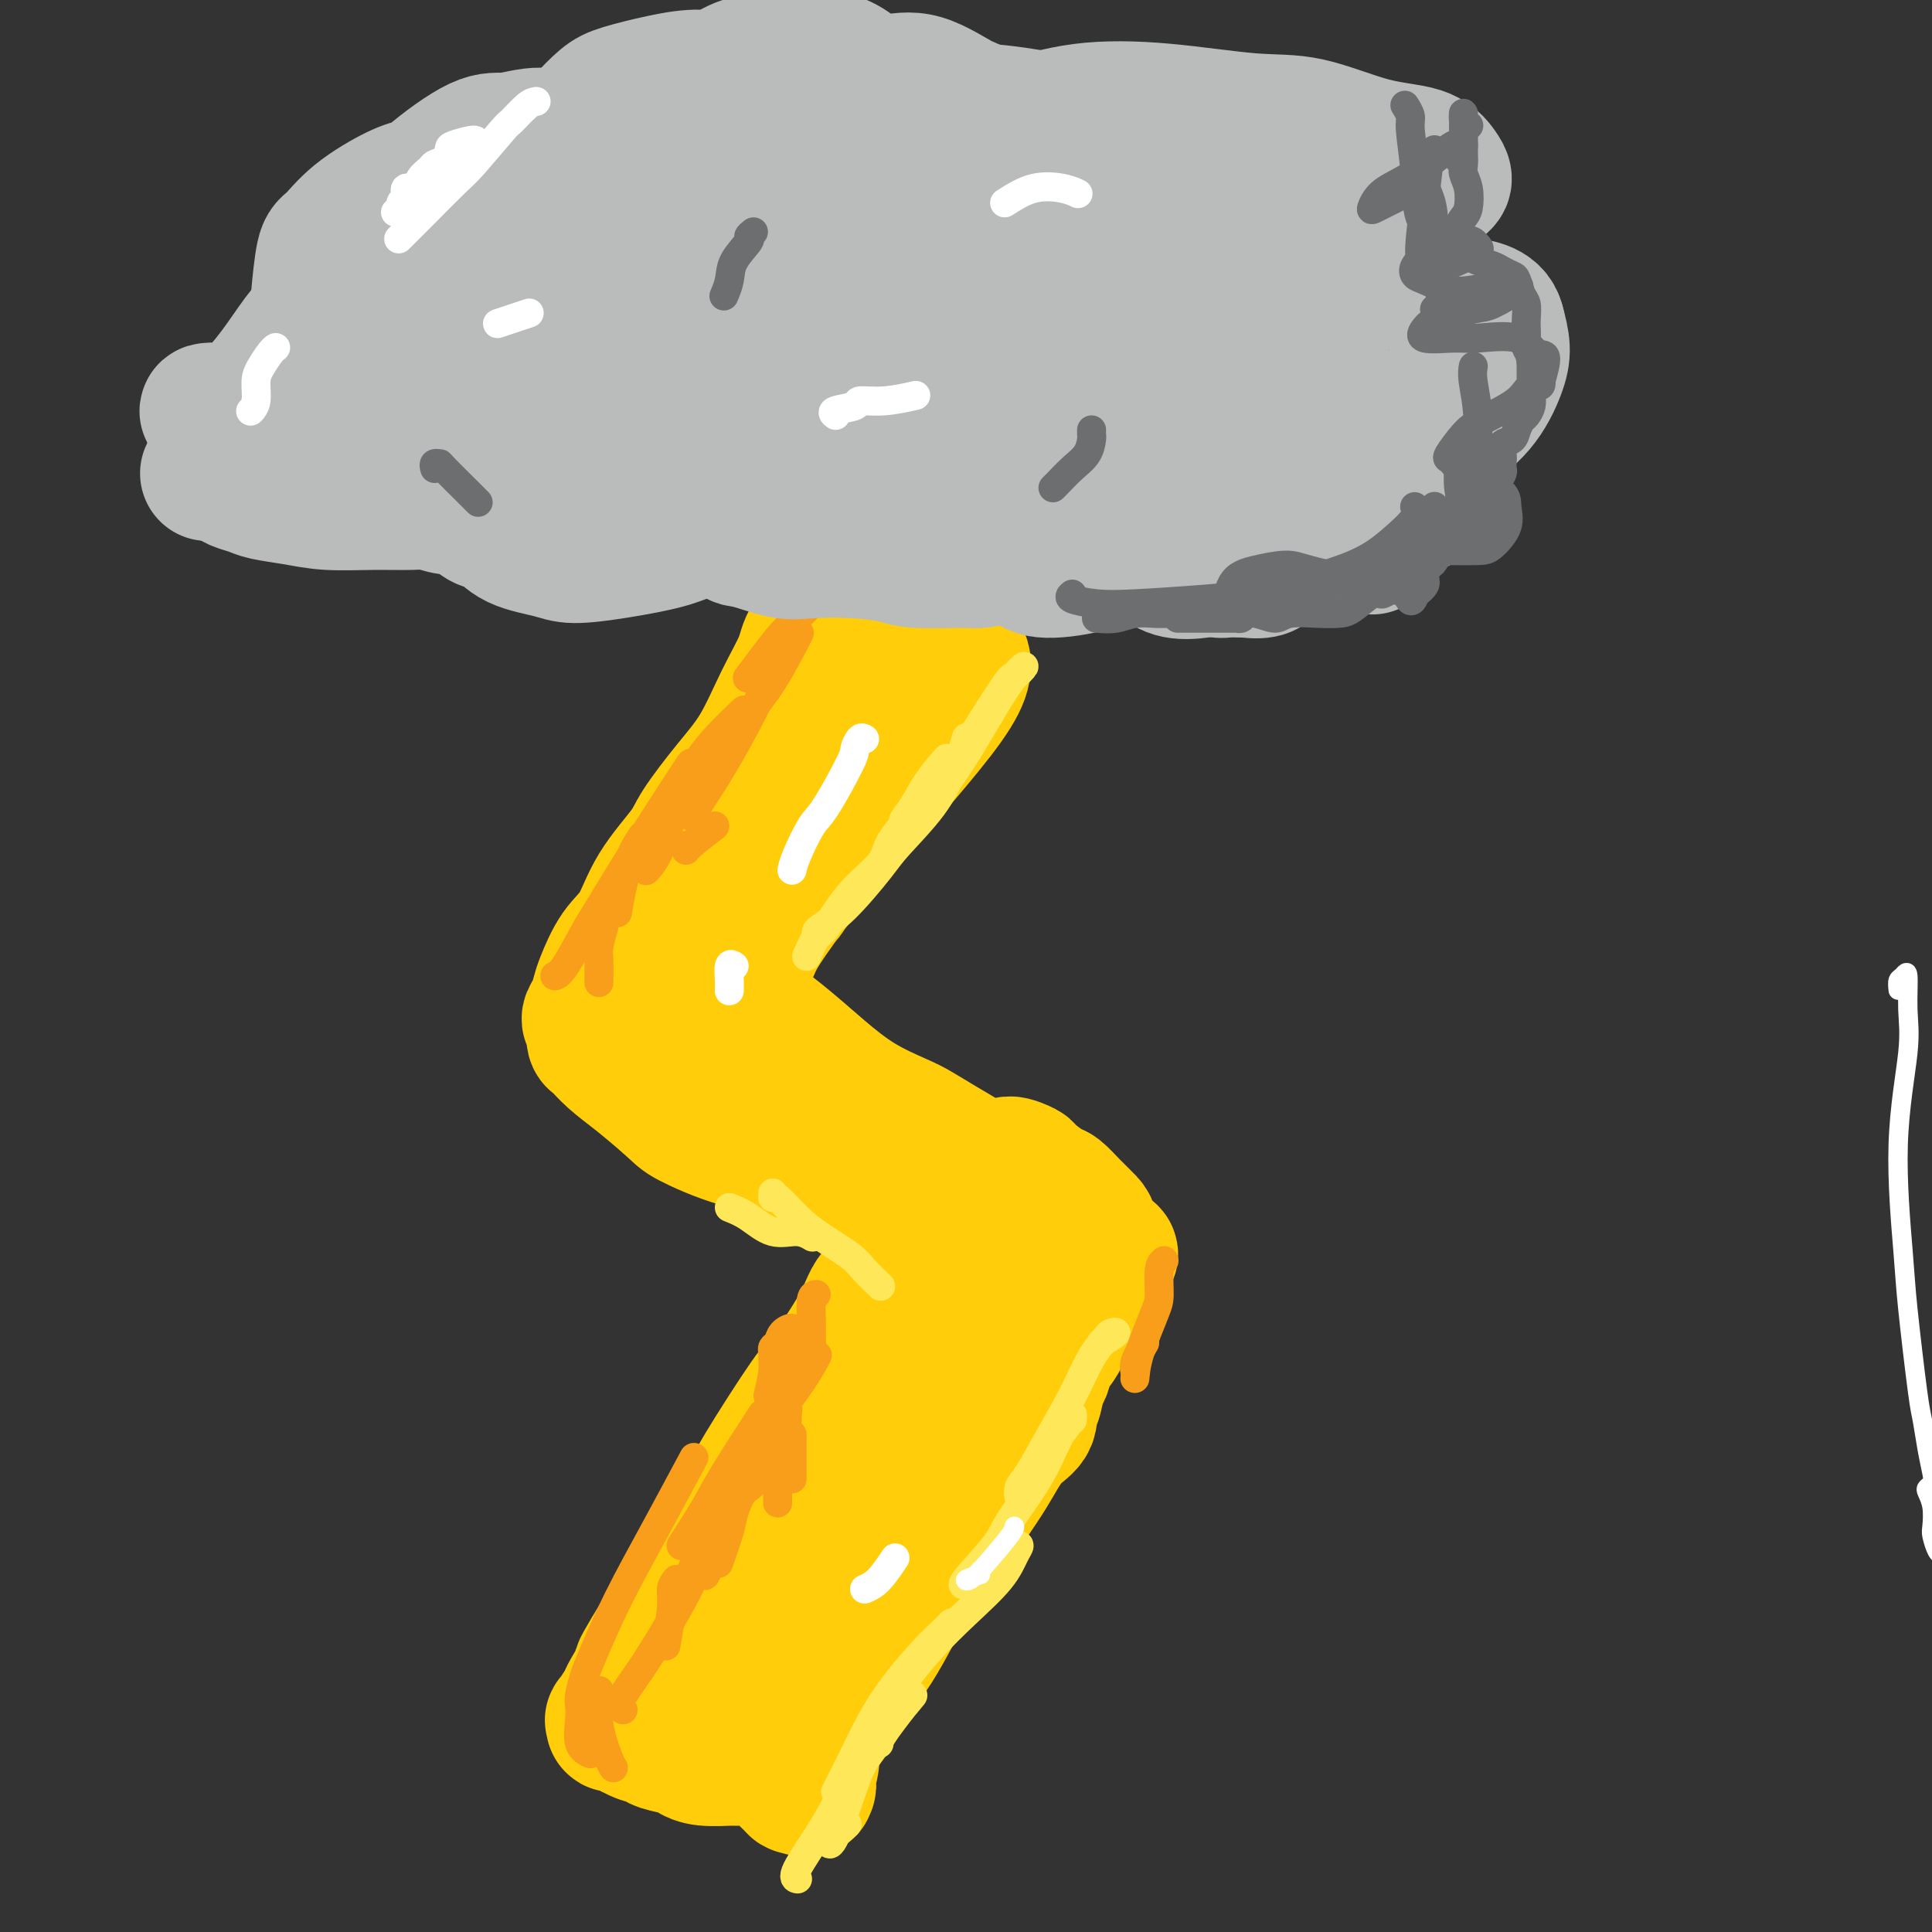 <svg viewBox='0 0 400 400' version='1.1' xmlns='http://www.w3.org/2000/svg' xmlns:xlink='http://www.w3.org/1999/xlink'><rect x="0" y="0" width="400" height="400" fill="#333333" stroke="none"/><g fill='none' stroke='#FFCD0A' stroke-width='28' stroke-linecap='round' stroke-linejoin='round'><path d='M176,124c0.007,-0.458 0.013,-0.915 0,-1c-0.013,-0.085 -0.046,0.203 0,0c0.046,-0.203 0.169,-0.896 0,-1c-0.169,-0.104 -0.631,0.382 -1,1c-0.369,0.618 -0.645,1.366 -2,3c-1.355,1.634 -3.788,4.152 -5,6c-1.212,1.848 -1.204,3.026 -2,5c-0.796,1.974 -2.398,4.744 -4,8c-1.602,3.256 -3.205,6.997 -5,10c-1.795,3.003 -3.781,5.269 -6,8c-2.219,2.731 -4.670,5.929 -6,8c-1.330,2.071 -1.540,3.016 -3,5c-1.460,1.984 -4.170,5.006 -6,8c-1.830,2.994 -2.780,5.961 -4,8c-1.220,2.039 -2.710,3.152 -4,5c-1.290,1.848 -2.380,4.432 -3,6c-0.620,1.568 -0.768,2.121 -1,3c-0.232,0.879 -0.546,2.085 -1,3c-0.454,0.915 -1.048,1.539 -1,2c0.048,0.461 0.738,0.759 1,1c0.262,0.241 0.095,0.426 0,1c-0.095,0.574 -0.116,1.538 0,2c0.116,0.462 0.371,0.423 1,1c0.629,0.577 1.631,1.771 3,3c1.369,1.229 3.105,2.494 5,4c1.895,1.506 3.947,3.253 6,5'/><path d='M138,228c3.000,2.704 2.999,2.964 5,4c2.001,1.036 6.004,2.849 10,4c3.996,1.151 7.986,1.638 10,2c2.014,0.362 2.052,0.597 4,2c1.948,1.403 5.807,3.975 8,5c2.193,1.025 2.722,0.503 4,1c1.278,0.497 3.306,2.011 5,3c1.694,0.989 3.055,1.451 4,2c0.945,0.549 1.475,1.183 2,2c0.525,0.817 1.044,1.815 1,2c-0.044,0.185 -0.652,-0.445 -1,0c-0.348,0.445 -0.435,1.965 -1,3c-0.565,1.035 -1.607,1.584 -2,2c-0.393,0.416 -0.136,0.700 -1,2c-0.864,1.300 -2.847,3.615 -4,5c-1.153,1.385 -1.475,1.840 -2,3c-0.525,1.160 -1.254,3.024 -3,6c-1.746,2.976 -4.507,7.063 -6,9c-1.493,1.937 -1.716,1.723 -4,5c-2.284,3.277 -6.630,10.045 -9,14c-2.370,3.955 -2.765,5.099 -4,7c-1.235,1.901 -3.310,4.561 -5,7c-1.690,2.439 -2.993,4.657 -4,7c-1.007,2.343 -1.716,4.812 -3,7c-1.284,2.188 -3.142,4.094 -5,6'/><path d='M137,338c-8.290,13.602 -2.516,5.106 -1,3c1.516,-2.106 -1.226,2.177 -3,5c-1.774,2.823 -2.581,4.186 -3,5c-0.419,0.814 -0.452,1.078 -1,2c-0.548,0.922 -1.613,2.503 -2,3c-0.387,0.497 -0.097,-0.088 0,0c0.097,0.088 0.002,0.850 0,1c-0.002,0.150 0.090,-0.311 1,0c0.910,0.311 2.638,1.392 4,2c1.362,0.608 2.357,0.741 3,1c0.643,0.259 0.932,0.644 2,1c1.068,0.356 2.913,0.684 4,1c1.087,0.316 1.414,0.620 2,1c0.586,0.380 1.431,0.837 3,1c1.569,0.163 3.863,0.032 5,0c1.137,-0.032 1.116,0.037 2,0c0.884,-0.037 2.671,-0.178 4,0c1.329,0.178 2.199,0.675 3,1c0.801,0.325 1.534,0.479 2,1c0.466,0.521 0.664,1.410 1,2c0.336,0.590 0.810,0.883 1,1c0.190,0.117 0.095,0.059 0,0'/><path d='M164,369c5.830,2.223 1.906,1.282 1,1c-0.906,-0.282 1.208,0.096 2,0c0.792,-0.096 0.263,-0.666 0,-1c-0.263,-0.334 -0.258,-0.433 0,-1c0.258,-0.567 0.771,-1.601 1,-3c0.229,-1.399 0.175,-3.163 1,-5c0.825,-1.837 2.530,-3.749 4,-6c1.470,-2.251 2.707,-4.842 4,-7c1.293,-2.158 2.644,-3.884 4,-6c1.356,-2.116 2.718,-4.622 4,-7c1.282,-2.378 2.486,-4.627 4,-7c1.514,-2.373 3.339,-4.868 5,-7c1.661,-2.132 3.157,-3.901 4,-5c0.843,-1.099 1.032,-1.528 2,-3c0.968,-1.472 2.714,-3.985 4,-6c1.286,-2.015 2.113,-3.531 3,-5c0.887,-1.469 1.834,-2.891 3,-4c1.166,-1.109 2.550,-1.906 3,-3c0.450,-1.094 -0.035,-2.484 0,-3c0.035,-0.516 0.590,-0.158 1,-1c0.410,-0.842 0.673,-2.883 1,-4c0.327,-1.117 0.716,-1.310 1,-2c0.284,-0.690 0.461,-1.878 1,-3c0.539,-1.122 1.440,-2.178 2,-3c0.560,-0.822 0.780,-1.411 1,-2'/><path d='M220,276c1.267,-3.535 0.935,-3.371 1,-4c0.065,-0.629 0.528,-2.051 1,-3c0.472,-0.949 0.953,-1.424 1,-2c0.047,-0.576 -0.341,-1.254 0,-2c0.341,-0.746 1.411,-1.559 2,-2c0.589,-0.441 0.696,-0.511 1,-1c0.304,-0.489 0.803,-1.399 1,-2c0.197,-0.601 0.091,-0.893 0,-1c-0.091,-0.107 -0.166,-0.029 -1,0c-0.834,0.029 -2.428,0.010 -4,0c-1.572,-0.010 -3.122,-0.010 -4,0c-0.878,0.010 -1.082,0.029 -2,0c-0.918,-0.029 -2.549,-0.108 -4,0c-1.451,0.108 -2.722,0.402 -4,1c-1.278,0.598 -2.564,1.498 -4,2c-1.436,0.502 -3.022,0.604 -4,1c-0.978,0.396 -1.346,1.085 -2,2c-0.654,0.915 -1.593,2.056 -3,4c-1.407,1.944 -3.283,4.689 -5,7c-1.717,2.311 -3.275,4.186 -5,7c-1.725,2.814 -3.618,6.565 -5,9c-1.382,2.435 -2.252,3.553 -3,5c-0.748,1.447 -1.374,3.224 -2,5'/><path d='M175,302c-3.917,6.249 -1.211,2.371 0,1c1.211,-1.371 0.926,-0.237 2,-2c1.074,-1.763 3.508,-6.424 5,-9c1.492,-2.576 2.044,-3.067 4,-5c1.956,-1.933 5.318,-5.306 8,-8c2.682,-2.694 4.684,-4.707 6,-6c1.316,-1.293 1.945,-1.864 2,-2c0.055,-0.136 -0.466,0.165 -1,1c-0.534,0.835 -1.082,2.204 -3,5c-1.918,2.796 -5.207,7.019 -9,13c-3.793,5.981 -8.091,13.719 -11,19c-2.909,5.281 -4.429,8.104 -8,16c-3.571,7.896 -9.194,20.866 -12,27c-2.806,6.134 -2.795,5.431 -3,6c-0.205,0.569 -0.627,2.408 0,2c0.627,-0.408 2.301,-3.063 3,-5c0.699,-1.937 0.421,-3.156 3,-8c2.579,-4.844 8.014,-13.313 11,-18c2.986,-4.687 3.523,-5.592 5,-8c1.477,-2.408 3.895,-6.319 5,-9c1.105,-2.681 0.898,-4.133 1,-5c0.102,-0.867 0.512,-1.150 -1,0c-1.512,1.150 -4.945,3.733 -7,6c-2.055,2.267 -2.730,4.219 -5,8c-2.270,3.781 -6.135,9.390 -10,15'/><path d='M160,336c-3.316,5.490 -4.105,7.716 -5,9c-0.895,1.284 -1.894,1.625 -2,2c-0.106,0.375 0.683,0.783 1,0c0.317,-0.783 0.162,-2.758 1,-5c0.838,-2.242 2.669,-4.753 5,-9c2.331,-4.247 5.160,-10.231 8,-14c2.840,-3.769 5.689,-5.321 8,-8c2.311,-2.679 4.083,-6.483 5,-8c0.917,-1.517 0.978,-0.747 0,1c-0.978,1.747 -2.994,4.470 -4,6c-1.006,1.530 -1.002,1.866 -1,2c0.002,0.134 0.001,0.067 0,0'/><path d='M137,201c0.109,-0.014 0.218,-0.028 1,0c0.782,0.028 2.236,0.098 4,1c1.764,0.902 3.837,2.635 6,4c2.163,1.365 4.417,2.362 7,4c2.583,1.638 5.494,3.919 8,6c2.506,2.081 4.605,3.964 7,6c2.395,2.036 5.084,4.225 8,6c2.916,1.775 6.059,3.136 8,4c1.941,0.864 2.680,1.231 4,2c1.320,0.769 3.219,1.939 5,3c1.781,1.061 3.443,2.012 5,3c1.557,0.988 3.011,2.012 4,3c0.989,0.988 1.515,1.939 2,3c0.485,1.061 0.931,2.232 2,3c1.069,0.768 2.762,1.134 4,2c1.238,0.866 2.022,2.234 3,3c0.978,0.766 2.150,0.930 3,1c0.850,0.070 1.378,0.046 2,0c0.622,-0.046 1.337,-0.113 2,0c0.663,0.113 1.274,0.406 2,1c0.726,0.594 1.566,1.489 2,2c0.434,0.511 0.463,0.638 1,1c0.537,0.362 1.582,0.961 2,1c0.418,0.039 0.209,-0.480 0,-1'/><path d='M229,259c2.054,0.993 0.190,0.977 -1,0c-1.190,-0.977 -1.706,-2.914 -2,-4c-0.294,-1.086 -0.367,-1.321 -1,-2c-0.633,-0.679 -1.827,-1.802 -3,-3c-1.173,-1.198 -2.325,-2.469 -3,-3c-0.675,-0.531 -0.872,-0.320 -2,-1c-1.128,-0.680 -3.187,-2.252 -4,-3c-0.813,-0.748 -0.381,-0.672 -1,-1c-0.619,-0.328 -2.290,-1.059 -3,-1c-0.710,0.059 -0.458,0.908 -1,1c-0.542,0.092 -1.879,-0.571 -1,0c0.879,0.571 3.973,2.377 6,4c2.027,1.623 2.988,3.062 4,4c1.012,0.938 2.075,1.376 3,2c0.925,0.624 1.712,1.435 2,2c0.288,0.565 0.078,0.883 0,1c-0.078,0.117 -0.022,0.033 0,0c0.022,-0.033 0.011,-0.017 0,0'/><path d='M151,207c0.127,-0.168 0.255,-0.335 1,-2c0.745,-1.665 2.108,-4.826 3,-7c0.892,-2.174 1.312,-3.359 3,-6c1.688,-2.641 4.645,-6.737 8,-11c3.355,-4.263 7.107,-8.694 10,-12c2.893,-3.306 4.926,-5.488 8,-9c3.074,-3.512 7.188,-8.353 10,-12c2.812,-3.647 4.323,-6.099 5,-8c0.677,-1.901 0.521,-3.249 0,-4c-0.521,-0.751 -1.406,-0.905 -2,-1c-0.594,-0.095 -0.898,-0.132 -2,0c-1.102,0.132 -3.003,0.435 -5,2c-1.997,1.565 -4.090,4.394 -6,7c-1.910,2.606 -3.636,4.989 -6,9c-2.364,4.011 -5.367,9.651 -7,13c-1.633,3.349 -1.895,4.406 -3,7c-1.105,2.594 -3.051,6.726 -4,9c-0.949,2.274 -0.899,2.689 -1,3c-0.101,0.311 -0.353,0.519 0,-1c0.353,-1.519 1.312,-4.766 2,-7c0.688,-2.234 1.104,-3.455 3,-7c1.896,-3.545 5.271,-9.414 8,-14c2.729,-4.586 4.812,-7.889 6,-11c1.188,-3.111 1.482,-6.032 2,-8c0.518,-1.968 1.259,-2.984 2,-4'/><path d='M186,133c3.557,-8.251 0.948,-2.878 0,-1c-0.948,1.878 -0.236,0.260 -1,1c-0.764,0.740 -3.005,3.836 -5,7c-1.995,3.164 -3.746,6.394 -6,9c-2.254,2.606 -5.013,4.587 -6,6c-0.987,1.413 -0.203,2.257 0,2c0.203,-0.257 -0.174,-1.614 0,-3c0.174,-1.386 0.898,-2.799 2,-5c1.102,-2.201 2.581,-5.190 4,-8c1.419,-2.810 2.778,-5.441 4,-7c1.222,-1.559 2.309,-2.044 3,-3c0.691,-0.956 0.988,-2.381 1,-3c0.012,-0.619 -0.259,-0.432 -1,1c-0.741,1.432 -1.950,4.107 -4,7c-2.050,2.893 -4.941,6.002 -7,9c-2.059,2.998 -3.285,5.884 -4,8c-0.715,2.116 -0.919,3.462 -1,4c-0.081,0.538 -0.041,0.269 0,0'/></g>
<g fill='none' stroke='#FEE859' stroke-width='6' stroke-linecap='round' stroke-linejoin='round'><path d='M167,198c0.725,-1.635 1.450,-3.269 2,-4c0.550,-0.731 0.925,-0.557 2,-2c1.075,-1.443 2.849,-4.503 5,-7c2.151,-2.497 4.680,-4.432 6,-6c1.320,-1.568 1.432,-2.768 2,-4c0.568,-1.232 1.591,-2.495 2,-3c0.409,-0.505 0.205,-0.253 0,0'/><path d='M169,193c0.049,-0.186 0.099,-0.371 1,-1c0.901,-0.629 2.654,-1.701 5,-4c2.346,-2.299 5.287,-5.826 7,-8c1.713,-2.174 2.200,-2.996 4,-5c1.800,-2.004 4.913,-5.189 7,-8c2.087,-2.811 3.147,-5.248 4,-7c0.853,-1.752 1.499,-2.818 2,-4c0.501,-1.182 0.857,-2.481 1,-3c0.143,-0.519 0.071,-0.260 0,0'/><path d='M196,157c-1.422,1.638 -2.844,3.277 -4,5c-1.156,1.723 -2.047,3.531 -3,5c-0.953,1.469 -1.967,2.600 -2,3c-0.033,0.400 0.916,0.071 2,-1c1.084,-1.071 2.302,-2.883 4,-5c1.698,-2.117 3.875,-4.537 5,-6c1.125,-1.463 1.197,-1.968 3,-5c1.803,-3.032 5.338,-8.592 7,-11c1.662,-2.408 1.450,-1.665 2,-2c0.550,-0.335 1.863,-1.749 2,-2c0.137,-0.251 -0.903,0.662 -2,2c-1.097,1.338 -2.253,3.101 -4,6c-1.747,2.899 -4.086,6.934 -6,10c-1.914,3.066 -3.404,5.162 -4,6c-0.596,0.838 -0.298,0.419 0,0'/><path d='M151,250c1.252,0.498 2.504,0.995 4,2c1.496,1.005 3.236,2.517 5,3c1.764,0.483 3.552,-0.062 5,0c1.448,0.062 2.557,0.732 3,1c0.443,0.268 0.222,0.134 0,0'/><path d='M160,247c-0.021,0.519 -0.041,1.038 0,1c0.041,-0.038 0.145,-0.633 1,0c0.855,0.633 2.461,2.492 4,4c1.539,1.508 3.012,2.664 5,4c1.988,1.336 4.492,2.853 6,4c1.508,1.147 2.021,1.924 3,3c0.979,1.076 2.422,2.450 3,3c0.578,0.550 0.289,0.275 0,0'/><path d='M228,278c1.369,-0.834 2.738,-1.669 3,-2c0.262,-0.331 -0.582,-0.160 -1,0c-0.418,0.160 -0.408,0.308 -1,1c-0.592,0.692 -1.784,1.928 -3,4c-1.216,2.072 -2.455,4.979 -4,8c-1.545,3.021 -3.395,6.155 -5,9c-1.605,2.845 -2.966,5.402 -4,7c-1.034,1.598 -1.740,2.238 -2,3c-0.260,0.762 -0.074,1.646 0,2c0.074,0.354 0.037,0.177 0,0'/><path d='M222,294c0.073,-0.605 0.146,-1.211 0,-1c-0.146,0.211 -0.510,1.238 -1,2c-0.490,0.762 -1.107,1.259 -2,3c-0.893,1.741 -2.064,4.726 -4,8c-1.936,3.274 -4.638,6.839 -6,9c-1.362,2.161 -1.386,2.920 -3,5c-1.614,2.080 -4.819,5.483 -6,7c-1.181,1.517 -0.337,1.148 0,1c0.337,-0.148 0.169,-0.074 0,0'/><path d='M210,320c0.489,-0.119 0.978,-0.239 1,0c0.022,0.239 -0.423,0.836 -1,2c-0.577,1.164 -1.285,2.896 -3,5c-1.715,2.104 -4.435,4.582 -7,7c-2.565,2.418 -4.975,4.778 -7,7c-2.025,2.222 -3.667,4.307 -5,6c-1.333,1.693 -2.359,2.994 -3,4c-0.641,1.006 -0.897,1.716 -1,2c-0.103,0.284 -0.051,0.142 0,0'/><path d='M197,336c-0.592,0.618 -1.184,1.236 -2,2c-0.816,0.764 -1.854,1.672 -4,4c-2.146,2.328 -5.398,6.074 -8,10c-2.602,3.926 -4.553,8.032 -6,11c-1.447,2.968 -2.390,4.799 -3,6c-0.610,1.201 -0.889,1.772 -1,2c-0.111,0.228 -0.056,0.114 0,0'/><path d='M189,351c-1.187,1.417 -2.374,2.834 -4,5c-1.626,2.166 -3.693,5.081 -5,7c-1.307,1.919 -1.856,2.843 -3,6c-1.144,3.157 -2.884,8.547 -4,11c-1.116,2.453 -1.608,1.968 -1,1c0.608,-0.968 2.317,-2.419 3,-3c0.683,-0.581 0.342,-0.290 0,0'/><path d='M182,361c-0.056,-0.355 -0.112,-0.711 0,-1c0.112,-0.289 0.393,-0.512 0,0c-0.393,0.512 -1.461,1.759 -3,4c-1.539,2.241 -3.551,5.476 -5,8c-1.449,2.524 -2.337,4.336 -4,7c-1.663,2.664 -4.102,6.179 -5,8c-0.898,1.821 -0.257,1.949 0,2c0.257,0.051 0.128,0.026 0,0'/></g>
<g fill='none' stroke='#F99E1B' stroke-width='6' stroke-linecap='round' stroke-linejoin='round'><path d='M120,353c-0.080,-0.480 -0.160,-0.960 0,-2c0.160,-1.040 0.559,-2.641 1,-4c0.441,-1.359 0.925,-2.475 2,-5c1.075,-2.525 2.742,-6.460 5,-11c2.258,-4.540 5.108,-9.684 8,-15c2.892,-5.316 5.826,-10.805 7,-13c1.174,-2.195 0.587,-1.098 0,0'/><path d='M141,320c1.869,-2.917 3.738,-5.833 5,-8c1.262,-2.167 1.917,-3.583 4,-7c2.083,-3.417 5.595,-8.833 7,-11c1.405,-2.167 0.702,-1.083 0,0'/><path d='M157,297c0.746,-0.255 1.493,-0.510 2,-1c0.507,-0.490 0.775,-1.214 2,-3c1.225,-1.786 3.407,-4.635 5,-7c1.593,-2.365 2.598,-4.247 3,-5c0.402,-0.753 0.201,-0.376 0,0'/><path d='M161,293c0.517,-1.219 1.035,-2.437 1,-3c-0.035,-0.563 -0.621,-0.469 -1,0c-0.379,0.469 -0.550,1.314 -1,3c-0.450,1.686 -1.179,4.214 -2,6c-0.821,1.786 -1.736,2.829 -3,5c-1.264,2.171 -2.879,5.469 -4,8c-1.121,2.531 -1.749,4.295 -2,5c-0.251,0.705 -0.126,0.353 0,0'/><path d='M155,303c-0.483,1.185 -0.967,2.370 -2,4c-1.033,1.630 -2.617,3.705 -4,6c-1.383,2.295 -2.567,4.811 -4,8c-1.433,3.189 -3.117,7.051 -4,9c-0.883,1.949 -0.967,1.985 -1,2c-0.033,0.015 -0.017,0.007 0,0'/><path d='M129,354c-0.494,-0.262 -0.987,-0.523 -1,-1c-0.013,-0.477 0.456,-1.168 1,-2c0.544,-0.832 1.165,-1.803 2,-3c0.835,-1.197 1.884,-2.620 4,-6c2.116,-3.380 5.301,-8.718 7,-12c1.699,-3.282 1.914,-4.509 2,-5c0.086,-0.491 0.043,-0.245 0,0'/><path d='M115,202c-0.117,0.034 -0.234,0.068 0,0c0.234,-0.068 0.819,-0.239 2,-2c1.181,-1.761 2.957,-5.113 4,-7c1.043,-1.887 1.351,-2.310 3,-5c1.649,-2.690 4.638,-7.649 8,-13c3.362,-5.351 7.098,-11.095 9,-14c1.902,-2.905 1.972,-2.973 2,-3c0.028,-0.027 0.014,-0.014 0,0'/><path d='M143,169c0.415,-0.603 0.829,-1.206 2,-3c1.171,-1.794 3.097,-4.780 5,-8c1.903,-3.220 3.781,-6.675 5,-9c1.219,-2.325 1.777,-3.522 2,-4c0.223,-0.478 0.112,-0.239 0,0'/><path d='M152,154c0.851,-2.012 1.702,-4.024 3,-6c1.298,-1.976 3.042,-3.917 5,-7c1.958,-3.083 4.131,-7.310 5,-9c0.869,-1.690 0.435,-0.845 0,0'/><path d='M148,171c-2.000,1.548 -4.000,3.095 -5,4c-1.000,0.905 -1.000,1.167 -1,1c0.000,-0.167 0.000,-0.762 0,-1c0.000,-0.238 0.000,-0.119 0,0'/><path d='M154,147c-1.984,1.871 -3.968,3.742 -6,6c-2.032,2.258 -4.112,4.904 -6,9c-1.888,4.096 -3.585,9.641 -5,13c-1.415,3.359 -2.547,4.531 -3,5c-0.453,0.469 -0.226,0.234 0,0'/><path d='M133,173c-1.044,1.533 -2.089,3.067 -3,6c-0.911,2.933 -1.689,7.267 -2,9c-0.311,1.733 -0.156,0.867 0,0'/></g>
<g fill='none' stroke='#FFFFFF' stroke-width='6' stroke-linecap='round' stroke-linejoin='round'><path d='M179,153c-0.304,-0.203 -0.608,-0.406 -1,0c-0.392,0.406 -0.872,1.421 -1,2c-0.128,0.579 0.095,0.723 -1,3c-1.095,2.277 -3.509,6.688 -5,9c-1.491,2.313 -2.059,2.527 -3,4c-0.941,1.473 -2.253,4.204 -3,6c-0.747,1.796 -0.928,2.656 -1,3c-0.072,0.344 -0.036,0.172 0,0'/><path d='M152,200c-0.423,-0.280 -0.845,-0.560 -1,0c-0.155,0.560 -0.042,1.958 0,3c0.042,1.042 0.012,1.726 0,2c-0.012,0.274 -0.006,0.137 0,0'/><path d='M179,329c0.933,-0.400 1.867,-0.800 3,-2c1.133,-1.200 2.467,-3.200 3,-4c0.533,-0.800 0.267,-0.400 0,0'/></g>
<g fill='none' stroke='#F99E1B' stroke-width='6' stroke-linecap='round' stroke-linejoin='round'><path d='M125,192c-0.423,1.470 -0.845,2.940 -1,4c-0.155,1.060 -0.042,1.708 0,3c0.042,1.292 0.012,3.226 0,4c-0.012,0.774 -0.006,0.387 0,0'/><path d='M167,126c-0.436,0.437 -0.871,0.874 -1,1c-0.129,0.126 0.049,-0.060 0,0c-0.049,0.060 -0.325,0.367 -1,1c-0.675,0.633 -1.748,1.592 -3,3c-1.252,1.408 -2.683,3.264 -4,5c-1.317,1.736 -2.519,3.353 -3,4c-0.481,0.647 -0.240,0.323 0,0'/><path d='M175,118c-0.422,2.000 -0.844,4.000 -1,5c-0.156,1.000 -0.044,1.000 0,1c0.044,-0.000 0.022,0.000 0,0'/><path d='M186,113c0.000,1.044 0.000,2.089 0,3c0.000,0.911 0.000,1.689 0,2c0.000,0.311 0.000,0.156 0,0'/><path d='M156,307c-0.226,0.317 -0.453,0.635 -1,1c-0.547,0.365 -1.415,0.778 -3,4c-1.585,3.222 -3.888,9.252 -5,12c-1.112,2.748 -1.032,2.214 -1,2c0.032,-0.214 0.016,-0.107 0,0'/><path d='M124,350c0.053,-0.061 0.105,-0.121 0,1c-0.105,1.121 -0.368,3.424 0,6c0.368,2.576 1.368,5.424 2,7c0.632,1.576 0.895,1.879 1,2c0.105,0.121 0.053,0.061 0,0'/><path d='M120,351c-0.016,0.105 -0.032,0.211 0,1c0.032,0.789 0.112,2.263 0,4c-0.112,1.737 -0.415,3.737 0,5c0.415,1.263 1.547,1.789 2,2c0.453,0.211 0.226,0.105 0,0'/><path d='M159,289c0.425,-1.797 0.849,-3.594 1,-5c0.151,-1.406 0.028,-2.421 0,-3c-0.028,-0.579 0.038,-0.720 0,-1c-0.038,-0.280 -0.181,-0.698 0,-1c0.181,-0.302 0.687,-0.489 1,-1c0.313,-0.511 0.433,-1.345 1,-2c0.567,-0.655 1.581,-1.130 2,-1c0.419,0.130 0.242,0.864 0,2c-0.242,1.136 -0.548,2.672 -1,4c-0.452,1.328 -1.049,2.447 -1,4c0.049,1.553 0.745,3.540 1,5c0.255,1.460 0.069,2.393 0,3c-0.069,0.607 -0.020,0.888 0,1c0.020,0.112 0.010,0.056 0,0'/><path d='M169,268c-0.423,0.065 -0.845,0.131 -1,1c-0.155,0.869 -0.042,2.542 0,5c0.042,2.458 0.012,5.702 0,7c-0.012,1.298 -0.006,0.649 0,0'/><path d='M164,297c0.000,-0.054 0.000,-0.107 0,1c0.000,1.107 0.000,3.375 0,5c-0.000,1.625 0.000,2.607 0,3c-0.000,0.393 0.000,0.196 0,0'/><path d='M162,293c-0.423,0.049 -0.845,0.097 -1,1c-0.155,0.903 -0.041,2.659 0,4c0.041,1.341 0.011,2.267 0,4c-0.011,1.733 -0.003,4.274 0,6c0.003,1.726 0.001,2.636 0,3c-0.001,0.364 -0.000,0.182 0,0'/><path d='M154,308c-0.792,1.839 -1.583,3.679 -2,5c-0.417,1.321 -0.458,2.125 -1,4c-0.542,1.875 -1.583,4.821 -2,6c-0.417,1.179 -0.208,0.589 0,0'/><path d='M140,327c-0.452,0.601 -0.905,1.202 -1,2c-0.095,0.798 0.167,1.792 0,4c-0.167,2.208 -0.762,5.631 -1,7c-0.238,1.369 -0.119,0.685 0,0'/><path d='M241,261c-0.431,0.346 -0.862,0.692 -1,2c-0.138,1.308 0.015,3.577 0,5c-0.015,1.423 -0.200,2.000 -1,4c-0.800,2.000 -2.215,5.423 -3,8c-0.785,2.577 -0.938,4.308 -1,5c-0.062,0.692 -0.031,0.346 0,0'/><path d='M237,278c-0.844,1.467 -1.689,2.933 -2,4c-0.311,1.067 -0.089,1.733 0,2c0.089,0.267 0.044,0.133 0,0'/></g>
<g fill='none' stroke='#FFFFFF' stroke-width='4' stroke-linecap='round' stroke-linejoin='round'><path d='M203,326c-1.318,0.358 -2.637,0.716 -3,1c-0.363,0.284 0.228,0.493 1,0c0.772,-0.493 1.723,-1.687 2,-2c0.277,-0.313 -0.122,0.256 1,-1c1.122,-1.256 3.764,-4.338 5,-6c1.236,-1.662 1.068,-1.903 1,-2c-0.068,-0.097 -0.034,-0.048 0,0'/><path d='M393,205c-0.082,-0.777 -0.163,-1.555 0,-2c0.163,-0.445 0.571,-0.559 1,-1c0.429,-0.441 0.878,-1.211 1,0c0.122,1.211 -0.085,4.402 0,7c0.085,2.598 0.460,4.604 0,9c-0.460,4.396 -1.756,11.180 -2,19c-0.244,7.820 0.564,16.674 1,22c0.436,5.326 0.498,7.125 1,12c0.502,4.875 1.442,12.826 2,17c0.558,4.174 0.735,4.572 1,6c0.265,1.428 0.620,3.887 1,6c0.380,2.113 0.785,3.880 1,5c0.215,1.120 0.240,1.592 0,2c-0.240,0.408 -0.745,0.751 -1,1c-0.255,0.249 -0.262,0.403 0,1c0.262,0.597 0.792,1.638 1,3c0.208,1.362 0.094,3.044 0,4c-0.094,0.956 -0.170,1.184 0,2c0.170,0.816 0.584,2.220 1,3c0.416,0.780 0.833,0.937 1,1c0.167,0.063 0.083,0.031 0,0'/></g>
<g fill='none' stroke='#BABBBB' stroke-width='28' stroke-linecap='round' stroke-linejoin='round'><path d='M43,98c0.147,-0.364 0.295,-0.729 1,-1c0.705,-0.271 1.968,-0.449 4,-1c2.032,-0.551 4.832,-1.473 7,-2c2.168,-0.527 3.703,-0.657 7,-1c3.297,-0.343 8.355,-0.897 13,-1c4.645,-0.103 8.876,0.247 13,1c4.124,0.753 8.143,1.911 12,3c3.857,1.089 7.554,2.109 10,3c2.446,0.891 3.640,1.654 6,2c2.360,0.346 5.884,0.275 8,0c2.116,-0.275 2.824,-0.753 3,-1c0.176,-0.247 -0.179,-0.262 -1,0c-0.821,0.262 -2.108,0.801 -3,1c-0.892,0.199 -1.390,0.056 -2,0c-0.610,-0.056 -1.332,-0.026 -1,0c0.332,0.026 1.719,0.048 3,0c1.281,-0.048 2.457,-0.167 5,0c2.543,0.167 6.454,0.621 9,1c2.546,0.379 3.729,0.682 6,1c2.271,0.318 5.632,0.650 9,1c3.368,0.350 6.745,0.718 10,1c3.255,0.282 6.388,0.478 9,0c2.612,-0.478 4.703,-1.629 6,-2c1.297,-0.371 1.799,0.037 2,0c0.201,-0.037 0.100,-0.518 0,-1'/><path d='M179,102c2.117,-0.494 -1.091,-0.228 -3,0c-1.909,0.228 -2.518,0.417 -3,1c-0.482,0.583 -0.836,1.558 -1,2c-0.164,0.442 -0.138,0.351 0,1c0.138,0.649 0.390,2.040 1,3c0.610,0.960 1.580,1.490 3,2c1.420,0.510 3.290,1.000 6,1c2.710,-0.000 6.260,-0.491 9,-1c2.740,-0.509 4.671,-1.035 7,-1c2.329,0.035 5.055,0.633 7,1c1.945,0.367 3.107,0.505 4,0c0.893,-0.505 1.516,-1.652 2,-2c0.484,-0.348 0.830,0.101 1,0c0.170,-0.101 0.164,-0.754 0,-1c-0.164,-0.246 -0.485,-0.086 -1,0c-0.515,0.086 -1.226,0.099 -2,1c-0.774,0.901 -1.613,2.692 -1,4c0.613,1.308 2.679,2.135 4,3c1.321,0.865 1.898,1.769 4,2c2.102,0.231 5.729,-0.211 9,-1c3.271,-0.789 6.186,-1.924 9,-3c2.814,-1.076 5.527,-2.093 8,-3c2.473,-0.907 4.704,-1.706 6,-2c1.296,-0.294 1.656,-0.084 2,0c0.344,0.084 0.672,0.042 1,0'/><path d='M251,109c4.915,-1.261 -0.298,0.086 -3,1c-2.702,0.914 -2.894,1.395 -4,2c-1.106,0.605 -3.126,1.333 -4,2c-0.874,0.667 -0.601,1.272 0,2c0.601,0.728 1.530,1.578 3,2c1.470,0.422 3.481,0.417 6,0c2.519,-0.417 5.547,-1.247 9,-2c3.453,-0.753 7.332,-1.431 10,-2c2.668,-0.569 4.123,-1.029 7,-2c2.877,-0.971 7.174,-2.453 11,-4c3.826,-1.547 7.181,-3.159 9,-4c1.819,-0.841 2.102,-0.912 2,-2c-0.102,-1.088 -0.590,-3.195 -1,-4c-0.410,-0.805 -0.744,-0.308 -3,0c-2.256,0.308 -6.436,0.427 -10,1c-3.564,0.573 -6.514,1.599 -8,2c-1.486,0.401 -1.510,0.178 -1,0c0.510,-0.178 1.553,-0.309 3,-1c1.447,-0.691 3.298,-1.941 6,-3c2.702,-1.059 6.255,-1.927 9,-3c2.745,-1.073 4.680,-2.351 7,-4c2.320,-1.649 5.024,-3.669 7,-6c1.976,-2.331 3.224,-4.974 4,-7c0.776,-2.026 1.079,-3.436 1,-5c-0.079,-1.564 -0.539,-3.282 -1,-5'/><path d='M310,67c-0.780,-3.428 -4.732,-3.496 -7,-4c-2.268,-0.504 -2.854,-1.442 -6,-3c-3.146,-1.558 -8.854,-3.735 -12,-5c-3.146,-1.265 -3.730,-1.618 -5,-2c-1.270,-0.382 -3.225,-0.793 -5,-1c-1.775,-0.207 -3.371,-0.210 -5,0c-1.629,0.210 -3.292,0.631 -3,0c0.292,-0.631 2.538,-2.315 4,-3c1.462,-0.685 2.141,-0.370 5,-1c2.859,-0.630 7.896,-2.203 12,-4c4.104,-1.797 7.273,-3.816 9,-5c1.727,-1.184 2.013,-1.533 2,-2c-0.013,-0.467 -0.324,-1.051 -1,-2c-0.676,-0.949 -1.716,-2.261 -4,-3c-2.284,-0.739 -5.813,-0.904 -10,-2c-4.187,-1.096 -9.032,-3.121 -13,-4c-3.968,-0.879 -7.059,-0.611 -12,-1c-4.941,-0.389 -11.733,-1.434 -18,-2c-6.267,-0.566 -12.009,-0.651 -17,0c-4.991,0.651 -9.232,2.039 -13,3c-3.768,0.961 -7.062,1.495 -9,2c-1.938,0.505 -2.519,0.981 -2,2c0.519,1.019 2.140,2.582 4,3c1.860,0.418 3.960,-0.309 7,-1c3.040,-0.691 7.020,-1.345 11,-2'/><path d='M222,30c4.097,-0.866 5.340,-1.530 6,-2c0.660,-0.470 0.739,-0.745 0,-1c-0.739,-0.255 -2.294,-0.489 -5,-1c-2.706,-0.511 -6.561,-1.300 -11,-2c-4.439,-0.700 -9.462,-1.313 -15,-1c-5.538,0.313 -11.592,1.552 -16,2c-4.408,0.448 -7.171,0.105 -12,1c-4.829,0.895 -11.724,3.029 -18,5c-6.276,1.971 -11.933,3.778 -18,6c-6.067,2.222 -12.544,4.859 -18,7c-5.456,2.141 -9.891,3.787 -13,5c-3.109,1.213 -4.891,1.992 -7,3c-2.109,1.008 -4.545,2.245 -6,3c-1.455,0.755 -1.929,1.027 -3,2c-1.071,0.973 -2.739,2.649 -5,4c-2.261,1.351 -5.114,2.379 -7,3c-1.886,0.621 -2.805,0.834 -4,1c-1.195,0.166 -2.666,0.286 -4,1c-1.334,0.714 -2.531,2.023 -4,4c-1.469,1.977 -3.209,4.622 -5,7c-1.791,2.378 -3.632,4.488 -5,6c-1.368,1.512 -2.264,2.426 -3,3c-0.736,0.574 -1.314,0.808 -2,1c-0.686,0.192 -1.482,0.340 -2,0c-0.518,-0.340 -0.759,-1.170 -1,-2'/><path d='M44,85c-0.714,-0.147 0.002,-0.015 0,0c-0.002,0.015 -0.722,-0.089 -1,0c-0.278,0.089 -0.113,0.370 1,1c1.113,0.630 3.175,1.609 4,2c0.825,0.391 0.412,0.196 0,0'/><path d='M66,85c0.099,0.217 0.198,0.434 0,0c-0.198,-0.434 -0.692,-1.517 0,-2c0.692,-0.483 2.571,-0.364 5,-1c2.429,-0.636 5.409,-2.027 9,-4c3.591,-1.973 7.793,-4.529 14,-8c6.207,-3.471 14.421,-7.857 20,-11c5.579,-3.143 8.525,-5.044 12,-7c3.475,-1.956 7.479,-3.967 10,-5c2.521,-1.033 3.559,-1.088 4,-1c0.441,0.088 0.285,0.321 -1,2c-1.285,1.679 -3.700,4.806 -6,7c-2.300,2.194 -4.485,3.455 -8,6c-3.515,2.545 -8.360,6.372 -12,9c-3.640,2.628 -6.076,4.055 -8,5c-1.924,0.945 -3.336,1.408 -3,1c0.336,-0.408 2.421,-1.685 4,-3c1.579,-1.315 2.651,-2.667 6,-5c3.349,-2.333 8.976,-5.645 17,-10c8.024,-4.355 18.446,-9.751 25,-13c6.554,-3.249 9.241,-4.352 16,-6c6.759,-1.648 17.590,-3.842 23,-5c5.410,-1.158 5.399,-1.279 7,-1c1.601,0.279 4.816,0.960 6,2c1.184,1.040 0.338,2.440 -1,4c-1.338,1.560 -3.169,3.280 -5,5'/><path d='M200,44c-5.065,3.956 -14.729,9.348 -21,13c-6.271,3.652 -9.149,5.566 -14,8c-4.851,2.434 -11.676,5.387 -16,8c-4.324,2.613 -6.146,4.885 -7,6c-0.854,1.115 -0.741,1.071 0,1c0.741,-0.071 2.110,-0.170 4,-1c1.890,-0.830 4.300,-2.391 9,-5c4.700,-2.609 11.690,-6.266 21,-11c9.310,-4.734 20.939,-10.547 29,-14c8.061,-3.453 12.552,-4.547 20,-7c7.448,-2.453 17.853,-6.264 23,-8c5.147,-1.736 5.038,-1.395 6,-1c0.962,0.395 2.997,0.844 4,2c1.003,1.156 0.976,3.018 1,4c0.024,0.982 0.101,1.083 -2,3c-2.101,1.917 -6.379,5.651 -9,8c-2.621,2.349 -3.586,3.312 -6,5c-2.414,1.688 -6.276,4.100 -9,6c-2.724,1.900 -4.311,3.289 -3,3c1.311,-0.289 5.520,-2.257 8,-4c2.480,-1.743 3.232,-3.261 6,-5c2.768,-1.739 7.553,-3.699 11,-5c3.447,-1.301 5.556,-1.943 7,-2c1.444,-0.057 2.222,0.472 3,1'/><path d='M265,49c1.816,1.360 1.356,5.261 1,8c-0.356,2.739 -0.607,4.315 -2,7c-1.393,2.685 -3.928,6.478 -7,10c-3.072,3.522 -6.682,6.774 -9,9c-2.318,2.226 -3.346,3.428 -4,4c-0.654,0.572 -0.936,0.514 0,0c0.936,-0.514 3.089,-1.484 6,-3c2.911,-1.516 6.580,-3.578 10,-5c3.420,-1.422 6.590,-2.203 9,-3c2.410,-0.797 4.061,-1.610 6,-2c1.939,-0.390 4.168,-0.359 6,0c1.832,0.359 3.268,1.044 4,2c0.732,0.956 0.758,2.183 -1,4c-1.758,1.817 -5.302,4.226 -8,6c-2.698,1.774 -4.552,2.915 -8,5c-3.448,2.085 -8.492,5.114 -13,7c-4.508,1.886 -8.482,2.630 -11,3c-2.518,0.370 -3.581,0.367 -4,0c-0.419,-0.367 -0.193,-1.098 0,-2c0.193,-0.902 0.354,-1.974 2,-4c1.646,-2.026 4.778,-5.007 9,-8c4.222,-2.993 9.534,-5.998 11,-7c1.466,-1.002 -0.913,-0.001 1,-1c1.913,-0.999 8.118,-4.000 10,-5c1.882,-1.000 -0.559,-0.000 -3,1'/><path d='M270,75c-2.351,0.374 -6.730,0.808 -12,2c-5.270,1.192 -11.433,3.141 -18,5c-6.567,1.859 -13.538,3.628 -20,5c-6.462,1.372 -12.414,2.346 -16,3c-3.586,0.654 -4.804,0.987 -7,1c-2.196,0.013 -5.368,-0.293 -7,-1c-1.632,-0.707 -1.724,-1.814 -1,-3c0.724,-1.186 2.263,-2.452 6,-5c3.737,-2.548 9.672,-6.378 14,-9c4.328,-2.622 7.049,-4.035 12,-6c4.951,-1.965 12.133,-4.480 18,-6c5.867,-1.520 10.420,-2.044 13,-2c2.580,0.044 3.186,0.655 2,2c-1.186,1.345 -4.164,3.424 -7,5c-2.836,1.576 -5.529,2.651 -11,5c-5.471,2.349 -13.718,5.973 -21,9c-7.282,3.027 -13.598,5.458 -20,7c-6.402,1.542 -12.889,2.196 -18,2c-5.111,-0.196 -8.846,-1.242 -11,-2c-2.154,-0.758 -2.727,-1.228 -3,-3c-0.273,-1.772 -0.247,-4.845 1,-8c1.247,-3.155 3.716,-6.392 8,-10c4.284,-3.608 10.384,-7.587 18,-11c7.616,-3.413 16.747,-6.261 23,-8c6.253,-1.739 9.626,-2.370 13,-3'/><path d='M226,44c8.286,-2.243 11.000,-2.351 13,-2c2.000,0.351 3.285,1.161 2,2c-1.285,0.839 -5.141,1.706 -12,4c-6.859,2.294 -16.722,6.016 -24,9c-7.278,2.984 -11.971,5.230 -19,8c-7.029,2.770 -16.393,6.062 -24,9c-7.607,2.938 -13.456,5.520 -18,7c-4.544,1.480 -7.784,1.857 -10,2c-2.216,0.143 -3.408,0.052 -4,0c-0.592,-0.052 -0.584,-0.063 0,-1c0.584,-0.937 1.743,-2.798 4,-5c2.257,-2.202 5.613,-4.743 10,-7c4.387,-2.257 9.806,-4.228 16,-6c6.194,-1.772 13.164,-3.346 17,-4c3.836,-0.654 4.539,-0.390 6,0c1.461,0.390 3.681,0.905 3,2c-0.681,1.095 -4.264,2.771 -9,5c-4.736,2.229 -10.626,5.010 -17,8c-6.374,2.990 -13.230,6.188 -18,8c-4.770,1.812 -7.452,2.238 -11,3c-3.548,0.762 -7.962,1.859 -11,2c-3.038,0.141 -4.701,-0.673 -6,-1c-1.299,-0.327 -2.234,-0.165 -3,-1c-0.766,-0.835 -1.362,-2.667 -2,-4c-0.638,-1.333 -1.319,-2.166 -2,-3'/><path d='M107,79c-1.035,-2.248 -0.123,-3.868 1,-6c1.123,-2.132 2.457,-4.778 3,-6c0.543,-1.222 0.297,-1.022 2,-2c1.703,-0.978 5.357,-3.134 7,-4c1.643,-0.866 1.277,-0.442 1,0c-0.277,0.442 -0.465,0.903 -3,2c-2.535,1.097 -7.417,2.831 -10,4c-2.583,1.169 -2.867,1.774 -7,3c-4.133,1.226 -12.117,3.074 -16,4c-3.883,0.926 -3.667,0.929 -5,1c-1.333,0.071 -4.215,0.211 -6,0c-1.785,-0.211 -2.472,-0.774 -3,-1c-0.528,-0.226 -0.898,-0.117 -1,-1c-0.102,-0.883 0.062,-2.758 0,-4c-0.062,-1.242 -0.351,-1.852 0,-3c0.351,-1.148 1.340,-2.834 3,-5c1.660,-2.166 3.989,-4.812 6,-7c2.011,-2.188 3.702,-3.920 5,-5c1.298,-1.080 2.202,-1.510 3,-2c0.798,-0.490 1.489,-1.039 2,-1c0.511,0.039 0.841,0.668 1,1c0.159,0.332 0.146,0.367 0,1c-0.146,0.633 -0.424,1.863 -2,4c-1.576,2.137 -4.450,5.182 -7,7c-2.550,1.818 -4.775,2.409 -7,3'/><path d='M74,62c-2.622,1.850 -2.176,1.477 -3,1c-0.824,-0.477 -2.917,-1.056 -4,-1c-1.083,0.056 -1.158,0.747 -1,-1c0.158,-1.747 0.547,-5.934 1,-8c0.453,-2.066 0.971,-2.012 2,-3c1.029,-0.988 2.568,-3.019 5,-5c2.432,-1.981 5.755,-3.911 8,-5c2.245,-1.089 3.411,-1.336 6,-2c2.589,-0.664 6.599,-1.744 9,-2c2.401,-0.256 3.191,0.314 4,1c0.809,0.686 1.636,1.489 2,3c0.364,1.511 0.266,3.731 0,5c-0.266,1.269 -0.699,1.587 -2,3c-1.301,1.413 -3.469,3.920 -6,6c-2.531,2.080 -5.425,3.731 -8,5c-2.575,1.269 -4.830,2.155 -7,2c-2.170,-0.155 -4.256,-1.349 -5,-2c-0.744,-0.651 -0.146,-0.757 0,-2c0.146,-1.243 -0.162,-3.624 1,-6c1.162,-2.376 3.792,-4.747 6,-7c2.208,-2.253 3.992,-4.388 7,-7c3.008,-2.612 7.239,-5.700 10,-7c2.761,-1.300 4.051,-0.812 6,-1c1.949,-0.188 4.557,-1.054 7,-1c2.443,0.054 4.722,1.027 7,2'/><path d='M119,30c3.642,0.450 2.746,1.577 3,3c0.254,1.423 1.658,3.144 2,4c0.342,0.856 -0.378,0.847 -1,2c-0.622,1.153 -1.146,3.469 -2,5c-0.854,1.531 -2.040,2.278 -3,3c-0.960,0.722 -1.696,1.417 -3,2c-1.304,0.583 -3.176,1.052 -4,1c-0.824,-0.052 -0.600,-0.625 -1,-1c-0.400,-0.375 -1.425,-0.553 -2,-1c-0.575,-0.447 -0.700,-1.163 -1,-2c-0.300,-0.837 -0.774,-1.793 0,-3c0.774,-1.207 2.796,-2.663 4,-4c1.204,-1.337 1.589,-2.556 3,-4c1.411,-1.444 3.848,-3.114 6,-4c2.152,-0.886 4.020,-0.988 6,-1c1.980,-0.012 4.071,0.066 6,0c1.929,-0.066 3.695,-0.277 5,0c1.305,0.277 2.147,1.041 3,2c0.853,0.959 1.716,2.112 2,3c0.284,0.888 -0.010,1.512 0,2c0.010,0.488 0.326,0.841 -1,1c-1.326,0.159 -4.294,0.125 -6,0c-1.706,-0.125 -2.152,-0.341 -4,-1c-1.848,-0.659 -5.100,-1.760 -7,-3c-1.900,-1.240 -2.450,-2.620 -3,-4'/><path d='M121,30c-2.371,-2.153 -1.297,-3.534 0,-5c1.297,-1.466 2.818,-3.016 4,-4c1.182,-0.984 2.025,-1.401 4,-2c1.975,-0.599 5.083,-1.380 8,-2c2.917,-0.620 5.644,-1.079 8,-1c2.356,0.079 4.340,0.696 6,1c1.660,0.304 2.997,0.293 4,1c1.003,0.707 1.671,2.130 2,3c0.329,0.870 0.317,1.188 0,2c-0.317,0.812 -0.939,2.119 -2,3c-1.061,0.881 -2.562,1.337 -4,2c-1.438,0.663 -2.814,1.532 -4,2c-1.186,0.468 -2.184,0.533 -3,0c-0.816,-0.533 -1.451,-1.666 -2,-3c-0.549,-1.334 -1.013,-2.869 -1,-4c0.013,-1.131 0.501,-1.860 2,-3c1.499,-1.140 4.008,-2.693 6,-4c1.992,-1.307 3.469,-2.369 6,-3c2.531,-0.631 6.118,-0.830 9,-1c2.882,-0.170 5.058,-0.310 7,0c1.942,0.310 3.650,1.069 5,2c1.350,0.931 2.341,2.033 3,3c0.659,0.967 0.985,1.799 1,3c0.015,1.201 -0.281,2.772 -1,4c-0.719,1.228 -1.859,2.114 -3,3'/><path d='M176,27c-1.381,2.036 -3.333,2.125 -5,2c-1.667,-0.125 -3.050,-0.464 -4,-1c-0.950,-0.536 -1.466,-1.268 -2,-2c-0.534,-0.732 -1.086,-1.463 -1,-2c0.086,-0.537 0.809,-0.880 2,-2c1.191,-1.120 2.851,-3.018 5,-4c2.149,-0.982 4.787,-1.050 7,-1c2.213,0.050 4.000,0.217 6,0c2.000,-0.217 4.211,-0.817 7,0c2.789,0.817 6.154,3.050 8,4c1.846,0.950 2.173,0.615 3,2c0.827,1.385 2.154,4.488 3,6c0.846,1.512 1.210,1.432 1,2c-0.210,0.568 -0.996,1.783 -2,2c-1.004,0.217 -2.227,-0.565 -3,-1c-0.773,-0.435 -1.097,-0.523 -2,-1c-0.903,-0.477 -2.386,-1.344 -3,-2c-0.614,-0.656 -0.357,-1.100 0,-1c0.357,0.100 0.816,0.743 1,1c0.184,0.257 0.092,0.129 0,0'/><path d='M48,98c-0.037,0.333 -0.073,0.666 0,1c0.073,0.334 0.256,0.668 1,1c0.744,0.332 2.051,0.663 3,1c0.949,0.337 1.542,0.679 3,1c1.458,0.321 3.783,0.621 6,1c2.217,0.379 4.328,0.837 7,1c2.672,0.163 5.904,0.029 9,0c3.096,-0.029 6.054,0.045 8,0c1.946,-0.045 2.879,-0.209 4,0c1.121,0.209 2.428,0.790 4,1c1.572,0.210 3.407,0.049 4,0c0.593,-0.049 -0.056,0.012 0,0c0.056,-0.012 0.819,-0.099 1,0c0.181,0.099 -0.219,0.383 0,1c0.219,0.617 1.058,1.567 2,2c0.942,0.433 1.986,0.348 3,1c1.014,0.652 1.996,2.039 4,3c2.004,0.961 5.030,1.494 7,2c1.970,0.506 2.886,0.983 5,1c2.114,0.017 5.428,-0.426 9,-1c3.572,-0.574 7.402,-1.278 10,-2c2.598,-0.722 3.964,-1.462 6,-2c2.036,-0.538 4.740,-0.876 6,-1c1.260,-0.124 1.074,-0.036 1,0c-0.074,0.036 -0.037,0.018 0,0'/><path d='M151,109c5.378,-0.504 2.823,1.237 2,2c-0.823,0.763 0.087,0.547 2,1c1.913,0.453 4.831,1.575 7,2c2.169,0.425 3.589,0.152 6,0c2.411,-0.152 5.813,-0.184 9,0c3.187,0.184 6.160,0.582 8,1c1.840,0.418 2.548,0.855 5,1c2.452,0.145 6.649,-0.004 9,0c2.351,0.004 2.858,0.159 4,0c1.142,-0.159 2.920,-0.632 4,-1c1.080,-0.368 1.461,-0.630 2,-1c0.539,-0.370 1.234,-0.849 2,-1c0.766,-0.151 1.603,0.026 2,0c0.397,-0.026 0.356,-0.257 1,0c0.644,0.257 1.975,1.000 4,1c2.025,0.000 4.744,-0.743 7,-1c2.256,-0.257 4.048,-0.027 6,0c1.952,0.027 4.064,-0.148 6,0c1.936,0.148 3.695,0.618 5,1c1.305,0.382 2.154,0.677 3,1c0.846,0.323 1.688,0.675 2,1c0.312,0.325 0.094,0.623 1,1c0.906,0.377 2.936,0.832 4,1c1.064,0.168 1.161,0.048 2,0c0.839,-0.048 2.419,-0.024 4,0'/><path d='M258,118c4.244,0.574 4.356,-0.492 5,-1c0.644,-0.508 1.822,-0.458 3,-1c1.178,-0.542 2.356,-1.676 3,-2c0.644,-0.324 0.754,0.162 1,0c0.246,-0.162 0.627,-0.971 1,-1c0.373,-0.029 0.738,0.721 1,1c0.262,0.279 0.422,0.086 1,0c0.578,-0.086 1.573,-0.065 2,0c0.427,0.065 0.285,0.173 1,0c0.715,-0.173 2.286,-0.627 3,-1c0.714,-0.373 0.570,-0.663 1,-1c0.430,-0.337 1.435,-0.719 2,-1c0.565,-0.281 0.691,-0.460 1,0c0.309,0.460 0.803,1.560 1,2c0.197,0.440 0.099,0.220 0,0'/></g>
<g fill='none' stroke='#6D6E70' stroke-width='6' stroke-linecap='round' stroke-linejoin='round'><path d='M227,128c1.344,0.113 2.688,0.226 4,0c1.312,-0.226 2.591,-0.792 4,-1c1.409,-0.208 2.949,-0.057 4,0c1.051,0.057 1.612,0.020 3,0c1.388,-0.020 3.604,-0.023 6,0c2.396,0.023 4.973,0.073 7,0c2.027,-0.073 3.505,-0.268 5,0c1.495,0.268 3.007,0.999 4,1c0.993,0.001 1.467,-0.729 3,-1c1.533,-0.271 4.127,-0.082 6,0c1.873,0.082 3.027,0.059 4,0c0.973,-0.059 1.764,-0.152 3,-1c1.236,-0.848 2.917,-2.450 4,-3c1.083,-0.550 1.569,-0.049 2,0c0.431,0.049 0.808,-0.353 2,-1c1.192,-0.647 3.201,-1.540 4,-2c0.799,-0.460 0.389,-0.487 1,-1c0.611,-0.513 2.244,-1.514 3,-2c0.756,-0.486 0.636,-0.459 1,-1c0.364,-0.541 1.214,-1.650 2,-2c0.786,-0.350 1.510,0.061 2,0c0.490,-0.061 0.747,-0.593 1,-1c0.253,-0.407 0.501,-0.688 1,-1c0.499,-0.312 1.250,-0.656 2,-1'/><path d='M305,111c4.515,-2.874 1.802,-2.061 1,-2c-0.802,0.061 0.306,-0.632 1,-1c0.694,-0.368 0.974,-0.413 1,-1c0.026,-0.587 -0.203,-1.716 0,-2c0.203,-0.284 0.839,0.278 1,0c0.161,-0.278 -0.154,-1.397 0,-2c0.154,-0.603 0.777,-0.690 1,-1c0.223,-0.310 0.046,-0.843 0,-1c-0.046,-0.157 0.040,0.061 0,0c-0.040,-0.061 -0.206,-0.400 0,-1c0.206,-0.600 0.786,-1.460 1,-2c0.214,-0.540 0.064,-0.760 0,-1c-0.064,-0.240 -0.042,-0.501 0,-1c0.042,-0.499 0.105,-1.237 0,-2c-0.105,-0.763 -0.379,-1.552 0,-2c0.379,-0.448 1.412,-0.557 2,-1c0.588,-0.443 0.732,-1.221 1,-2c0.268,-0.779 0.660,-1.560 1,-2c0.340,-0.440 0.627,-0.540 1,-1c0.373,-0.460 0.832,-1.281 1,-2c0.168,-0.719 0.045,-1.337 0,-2c-0.045,-0.663 -0.012,-1.371 0,-2c0.012,-0.629 0.003,-1.180 0,-2c-0.003,-0.820 -0.002,-1.910 0,-3'/><path d='M317,75c-0.226,-1.977 -0.792,-2.421 -1,-3c-0.208,-0.579 -0.059,-1.295 0,-2c0.059,-0.705 0.027,-1.401 0,-2c-0.027,-0.599 -0.048,-1.102 0,-2c0.048,-0.898 0.164,-2.191 0,-3c-0.164,-0.809 -0.609,-1.134 -1,-2c-0.391,-0.866 -0.727,-2.274 -1,-3c-0.273,-0.726 -0.481,-0.772 -1,-1c-0.519,-0.228 -1.348,-0.638 -2,-1c-0.652,-0.362 -1.126,-0.674 -2,-1c-0.874,-0.326 -2.148,-0.665 -3,-1c-0.852,-0.335 -1.282,-0.666 -2,-1c-0.718,-0.334 -1.724,-0.670 -2,-1c-0.276,-0.330 0.178,-0.655 0,-1c-0.178,-0.345 -0.986,-0.709 -1,-1c-0.014,-0.291 0.768,-0.507 1,-1c0.232,-0.493 -0.085,-1.262 0,-2c0.085,-0.738 0.573,-1.444 1,-2c0.427,-0.556 0.794,-0.963 1,-2c0.206,-1.037 0.251,-2.703 0,-4c-0.251,-1.297 -0.799,-2.223 -1,-3c-0.201,-0.777 -0.054,-1.404 0,-2c0.054,-0.596 0.014,-1.160 0,-2c-0.014,-0.840 -0.004,-1.954 0,-3c0.004,-1.046 0.002,-2.023 0,-3'/><path d='M303,26c0.094,-4.309 -0.171,-2.083 0,-1c0.171,1.083 0.777,1.022 1,1c0.223,-0.022 0.064,-0.006 0,0c-0.064,0.006 -0.032,0.003 0,0'/><path d='M302,33c-0.152,-0.213 -0.304,-0.426 0,-1c0.304,-0.574 1.063,-1.508 1,-2c-0.063,-0.492 -0.949,-0.541 -2,0c-1.051,0.541 -2.267,1.674 -4,3c-1.733,1.326 -3.982,2.846 -6,4c-2.018,1.154 -3.805,1.941 -5,3c-1.195,1.059 -1.798,2.389 -2,3c-0.202,0.611 -0.003,0.504 1,0c1.003,-0.504 2.808,-1.405 4,-2c1.192,-0.595 1.769,-0.884 2,-1c0.231,-0.116 0.115,-0.058 0,0'/><path d='M295,57c2.791,-1.179 5.582,-2.358 7,-3c1.418,-0.642 1.463,-0.748 2,-1c0.537,-0.252 1.565,-0.651 2,-1c0.435,-0.349 0.277,-0.648 0,-1c-0.277,-0.352 -0.674,-0.756 -1,-1c-0.326,-0.244 -0.581,-0.326 -2,0c-1.419,0.326 -4.000,1.061 -6,2c-2.000,0.939 -3.417,2.081 -4,3c-0.583,0.919 -0.331,1.616 0,2c0.331,0.384 0.743,0.457 2,1c1.257,0.543 3.361,1.558 5,2c1.639,0.442 2.815,0.311 5,0c2.185,-0.311 5.379,-0.803 7,-1c1.621,-0.197 1.668,-0.099 2,0c0.332,0.099 0.948,0.200 0,1c-0.948,0.800 -3.461,2.299 -5,3c-1.539,0.701 -2.106,0.604 -4,1c-1.894,0.396 -5.116,1.284 -7,2c-1.884,0.716 -2.429,1.261 -3,2c-0.571,0.739 -1.167,1.674 0,2c1.167,0.326 4.097,0.045 6,0c1.903,-0.045 2.781,0.145 5,0c2.219,-0.145 5.780,-0.627 8,0c2.220,0.627 3.098,2.361 4,3c0.902,0.639 1.829,0.183 2,1c0.171,0.817 -0.415,2.909 -1,5'/><path d='M319,79c0.403,1.493 -1.090,0.726 -2,1c-0.910,0.274 -1.235,1.590 -3,3c-1.765,1.410 -4.968,2.916 -7,4c-2.032,1.084 -2.892,1.748 -4,3c-1.108,1.252 -2.462,3.093 -3,4c-0.538,0.907 -0.259,0.879 0,1c0.259,0.121 0.500,0.391 1,1c0.500,0.609 1.261,1.558 2,2c0.739,0.442 1.456,0.377 3,1c1.544,0.623 3.913,1.932 5,3c1.087,1.068 0.890,1.894 1,3c0.110,1.106 0.525,2.492 0,4c-0.525,1.508 -1.991,3.138 -3,4c-1.009,0.862 -1.563,0.957 -3,1c-1.437,0.043 -3.758,0.033 -5,0c-1.242,-0.033 -1.403,-0.089 -2,-1c-0.597,-0.911 -1.628,-2.675 -2,-4c-0.372,-1.325 -0.084,-2.210 0,-3c0.084,-0.790 -0.034,-1.484 0,-1c0.034,0.484 0.221,2.146 0,3c-0.221,0.854 -0.849,0.900 -1,2c-0.151,1.100 0.176,3.254 0,5c-0.176,1.746 -0.855,3.086 -1,4c-0.145,0.914 0.244,1.404 0,2c-0.244,0.596 -1.122,1.298 -2,2'/><path d='M293,123c-0.905,2.677 -1.169,0.869 -2,0c-0.831,-0.869 -2.229,-0.798 -4,-1c-1.771,-0.202 -3.917,-0.678 -5,-1c-1.083,-0.322 -1.105,-0.490 -3,-1c-1.895,-0.510 -5.663,-1.362 -8,-2c-2.337,-0.638 -3.244,-1.061 -5,-1c-1.756,0.061 -4.362,0.608 -6,1c-1.638,0.392 -2.307,0.631 -3,1c-0.693,0.369 -1.411,0.869 -2,2c-0.589,1.131 -1.050,2.891 -1,4c0.050,1.109 0.610,1.565 1,2c0.390,0.435 0.611,0.849 1,1c0.389,0.151 0.948,0.041 1,0c0.052,-0.041 -0.403,-0.011 -1,0c-0.597,0.011 -1.335,0.003 -3,0c-1.665,-0.003 -4.256,-0.001 -6,0c-1.744,0.001 -2.641,0.000 -3,0c-0.359,-0.000 -0.179,-0.000 0,0'/><path d='M222,123c-0.415,0.315 -0.829,0.630 0,1c0.829,0.370 2.902,0.796 5,1c2.098,0.204 4.220,0.187 8,0c3.780,-0.187 9.220,-0.545 15,-1c5.780,-0.455 11.902,-1.007 16,-2c4.098,-0.993 6.171,-2.427 7,-3c0.829,-0.573 0.415,-0.287 0,0'/><path d='M244,126c0.740,0.303 1.480,0.607 4,0c2.520,-0.607 6.820,-2.123 10,-3c3.180,-0.877 5.241,-1.114 9,-2c3.759,-0.886 9.217,-2.420 13,-4c3.783,-1.580 5.890,-3.207 8,-5c2.110,-1.793 4.222,-3.752 5,-5c0.778,-1.248 0.222,-1.785 0,-2c-0.222,-0.215 -0.111,-0.107 0,0'/><path d='M266,118c1.705,1.712 3.411,3.425 5,4c1.589,0.575 3.063,0.014 6,-1c2.937,-1.014 7.337,-2.479 11,-4c3.663,-1.521 6.589,-3.098 9,-5c2.411,-1.902 4.306,-4.128 5,-6c0.694,-1.872 0.187,-3.389 0,-5c-0.187,-1.611 -0.053,-3.318 0,-4c0.053,-0.682 0.027,-0.341 0,0'/><path d='M289,114c0.296,0.482 0.592,0.964 2,1c1.408,0.036 3.929,-0.374 6,-2c2.071,-1.626 3.693,-4.467 5,-7c1.307,-2.533 2.298,-4.756 3,-8c0.702,-3.244 1.116,-7.509 1,-11c-0.116,-3.491 -0.762,-6.209 -1,-8c-0.238,-1.791 -0.068,-2.655 0,-3c0.068,-0.345 0.034,-0.173 0,0'/><path d='M293,31c0.085,-0.162 0.170,-0.325 0,0c-0.170,0.325 -0.595,1.137 0,3c0.595,1.863 2.208,4.776 3,7c0.792,2.224 0.762,3.759 1,7c0.238,3.241 0.744,8.188 1,11c0.256,2.812 0.261,3.488 0,4c-0.261,0.512 -0.789,0.861 -1,1c-0.211,0.139 -0.106,0.070 0,0'/><path d='M291,22c-0.121,-0.191 -0.242,-0.382 0,0c0.242,0.382 0.847,1.337 1,2c0.153,0.663 -0.145,1.032 0,3c0.145,1.968 0.732,5.533 1,9c0.268,3.467 0.216,6.837 1,9c0.784,2.163 2.403,3.121 3,4c0.597,0.879 0.170,1.680 0,2c-0.170,0.320 -0.085,0.160 0,0'/><path d='M297,31c-0.340,0.188 -0.679,0.376 -1,2c-0.321,1.624 -0.622,4.683 -1,8c-0.378,3.317 -0.833,6.893 -1,9c-0.167,2.107 -0.048,2.745 0,3c0.048,0.255 0.024,0.128 0,0'/></g>
<g fill='none' stroke='#FFFFFF' stroke-width='6' stroke-linecap='round' stroke-linejoin='round'><path d='M111,21c-0.523,0.093 -1.047,0.185 -2,1c-0.953,0.815 -2.336,2.351 -3,3c-0.664,0.649 -0.609,0.409 -2,2c-1.391,1.591 -4.226,5.012 -6,7c-1.774,1.988 -2.486,2.543 -4,4c-1.514,1.457 -3.831,3.815 -6,6c-2.169,2.185 -4.191,4.196 -5,5c-0.809,0.804 -0.404,0.402 0,0'/><path d='M57,72c0.061,-0.039 0.123,-0.078 0,0c-0.123,0.078 -0.429,0.273 -1,1c-0.571,0.727 -1.407,1.985 -2,3c-0.593,1.015 -0.942,1.788 -1,3c-0.058,1.212 0.177,2.865 0,4c-0.177,1.135 -0.765,1.753 -1,2c-0.235,0.247 -0.118,0.124 0,0'/><path d='M98,30c0.427,-0.520 0.853,-1.040 0,-1c-0.853,0.040 -2.987,0.640 -4,1c-1.013,0.360 -0.905,0.480 -1,1c-0.095,0.520 -0.391,1.440 -1,2c-0.609,0.560 -1.530,0.761 -2,1c-0.470,0.239 -0.489,0.516 -1,1c-0.511,0.484 -1.514,1.175 -2,2c-0.486,0.825 -0.455,1.784 -1,2c-0.545,0.216 -1.666,-0.310 -2,0c-0.334,0.310 0.121,1.456 0,2c-0.121,0.544 -0.816,0.486 -1,1c-0.184,0.514 0.143,1.600 0,2c-0.143,0.400 -0.755,0.114 -1,0c-0.245,-0.114 -0.122,-0.057 0,0'/></g>
<g fill='none' stroke='#6D6E70' stroke-width='6' stroke-linecap='round' stroke-linejoin='round'><path d='M156,48c-0.508,0.405 -1.015,0.809 -1,1c0.015,0.191 0.554,0.167 0,1c-0.554,0.833 -2.200,2.522 -3,4c-0.800,1.478 -0.754,2.744 -1,4c-0.246,1.256 -0.785,2.502 -1,3c-0.215,0.498 -0.108,0.249 0,0'/><path d='M226,89c-0.012,0.382 -0.024,0.764 0,1c0.024,0.236 0.083,0.326 0,1c-0.083,0.674 -0.310,1.932 -1,3c-0.690,1.068 -1.845,1.946 -3,3c-1.155,1.054 -2.311,2.284 -3,3c-0.689,0.716 -0.911,0.919 -1,1c-0.089,0.081 -0.044,0.041 0,0'/><path d='M90,97c-0.119,-0.429 -0.238,-0.857 0,-1c0.238,-0.143 0.835,0.000 1,0c0.165,-0.000 -0.100,-0.144 1,1c1.100,1.144 3.565,3.577 5,5c1.435,1.423 1.838,1.835 2,2c0.162,0.165 0.081,0.082 0,0'/></g>
<g fill='none' stroke='#FFFFFF' stroke-width='6' stroke-linecap='round' stroke-linejoin='round'><path d='M173,86c-0.450,-0.342 -0.901,-0.684 0,-1c0.901,-0.316 3.153,-0.607 4,-1c0.847,-0.393 0.289,-0.889 1,-1c0.711,-0.111 2.691,0.162 5,0c2.309,-0.162 4.945,-0.761 6,-1c1.055,-0.239 0.527,-0.120 0,0'/><path d='M208,42c1.946,-1.238 3.893,-2.476 6,-3c2.107,-0.524 4.375,-0.333 6,0c1.625,0.333 2.607,0.810 3,1c0.393,0.190 0.196,0.095 0,0'/><path d='M103,67c2.500,-0.833 5.000,-1.667 6,-2c1.000,-0.333 0.500,-0.167 0,0'/></g>
</svg>